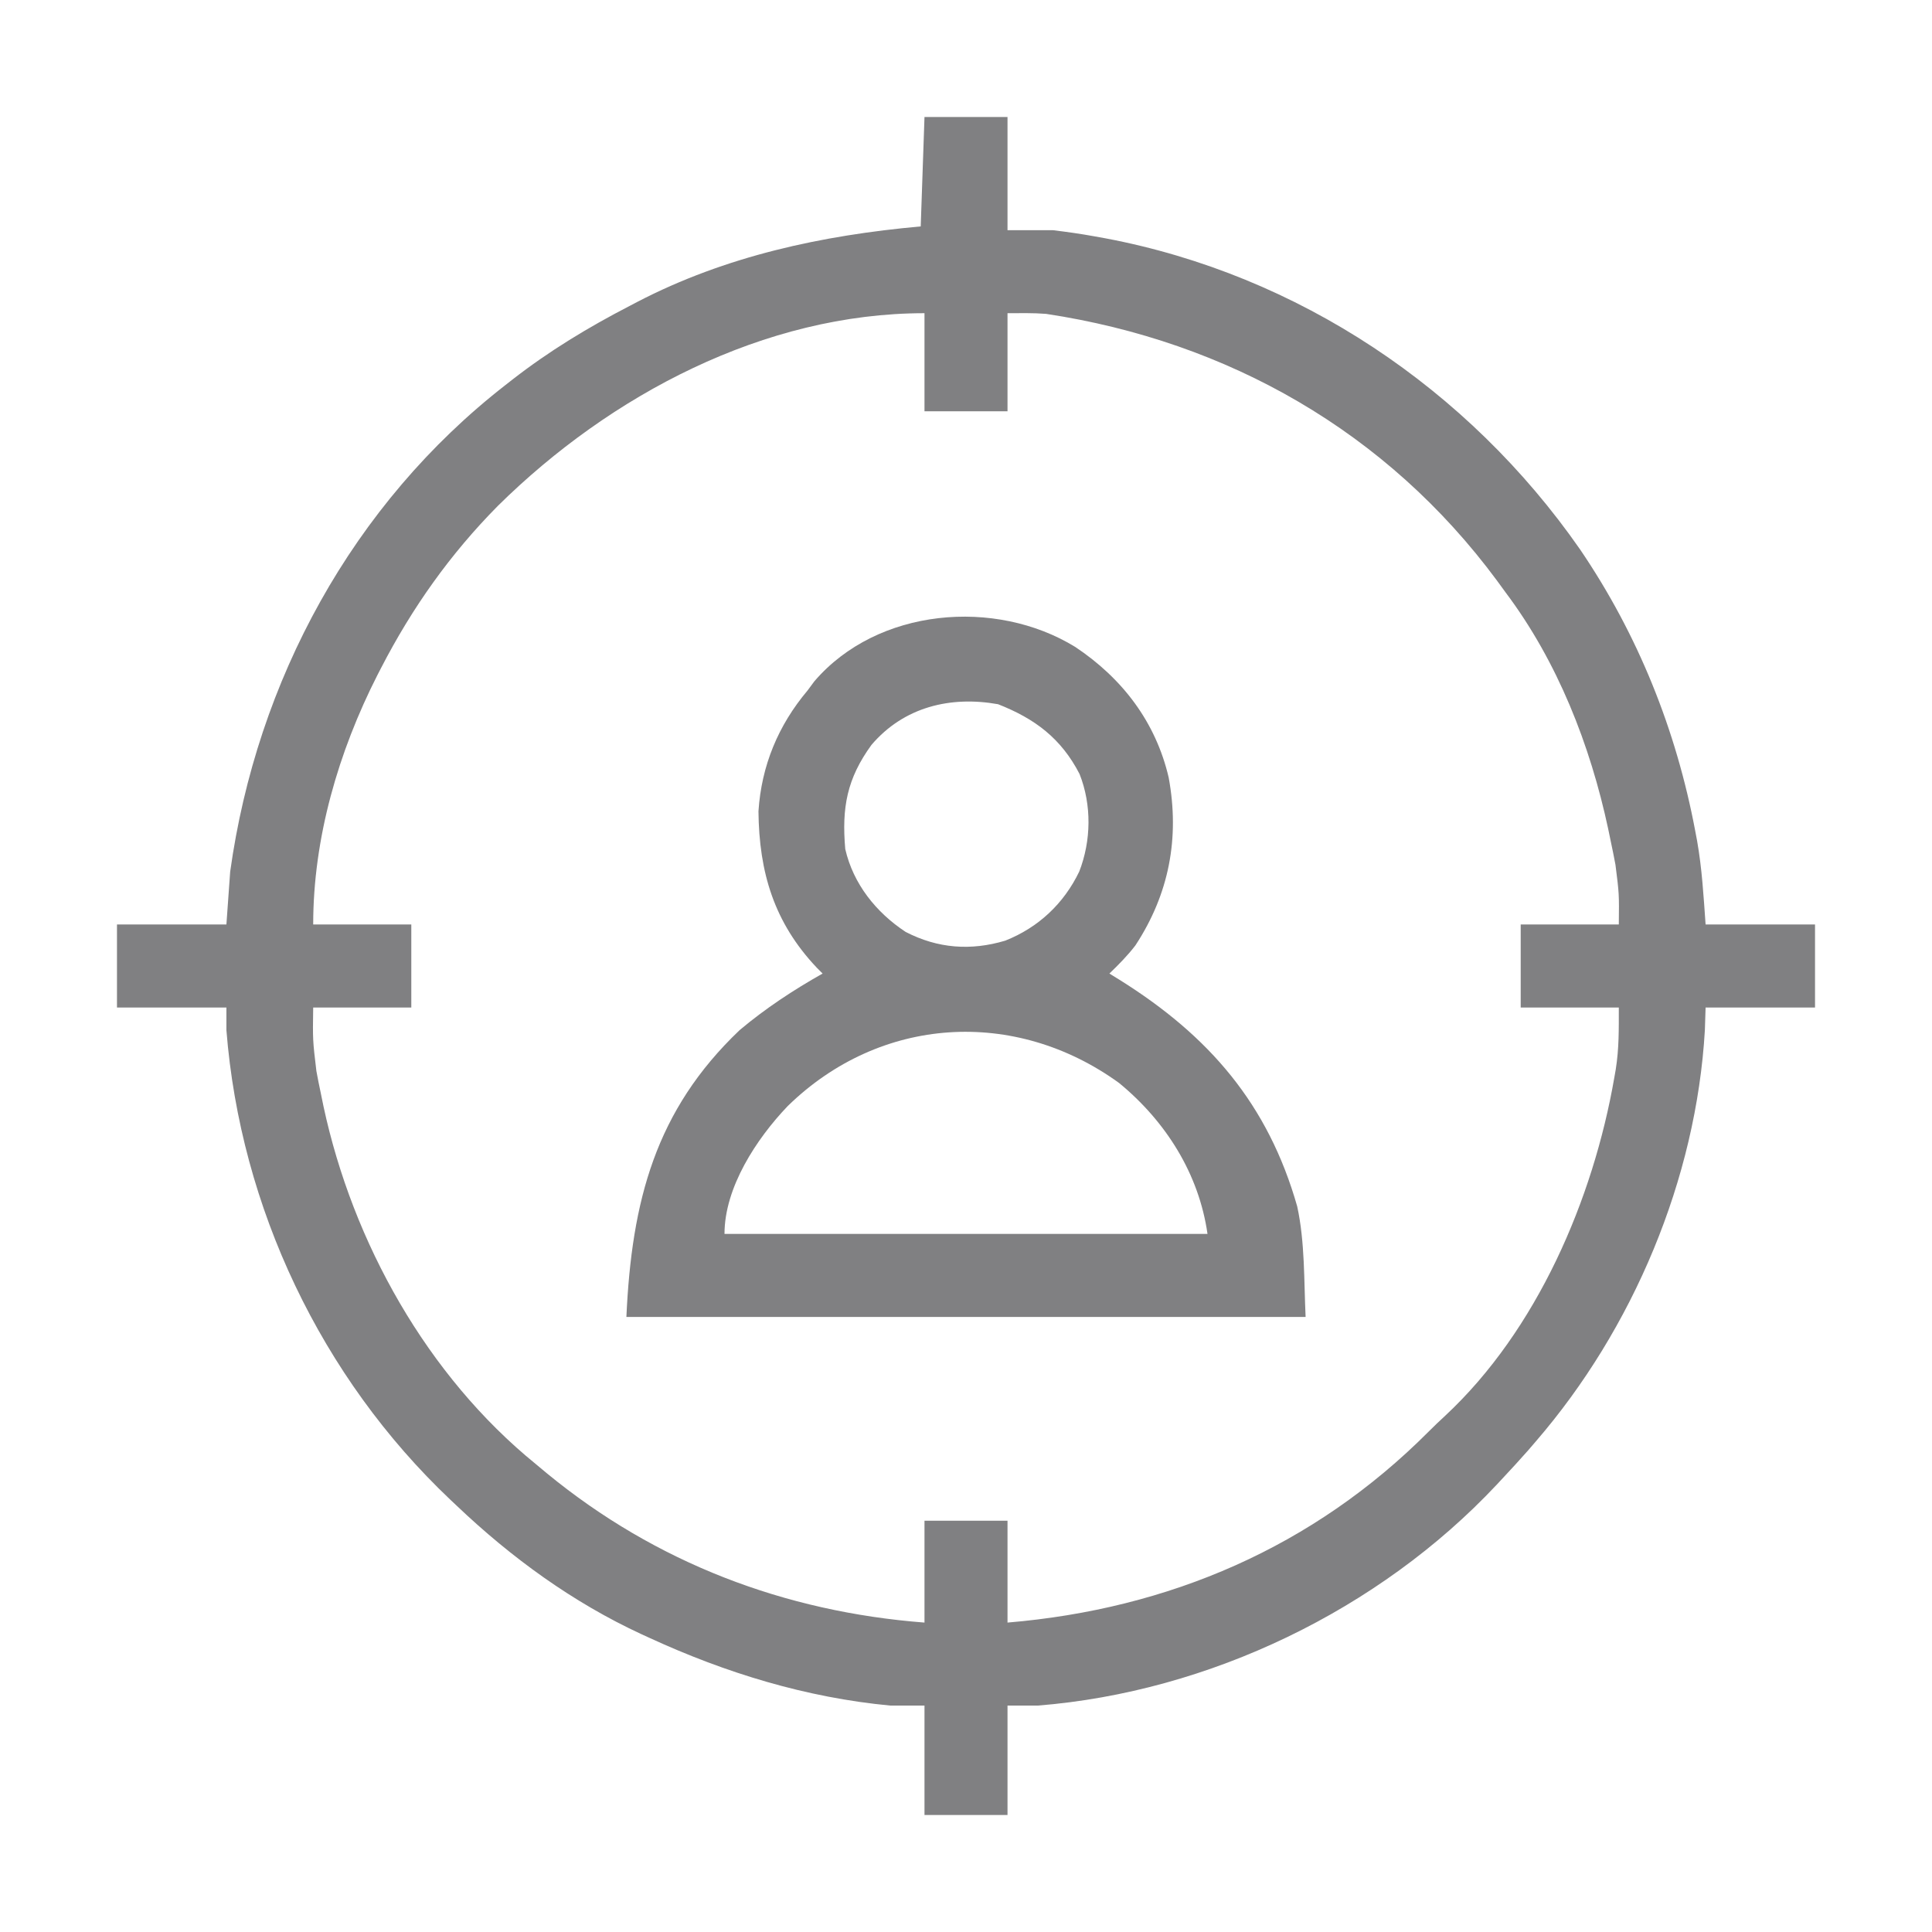 <svg xmlns="http://www.w3.org/2000/svg" width="512" height="512"><path d="M0 0 C7.26 0 14.52 0 22 0 C22 9.9 22 19.8 22 30 C25.96 30 29.92 30 34 30 C37.721 30.449 41.324 30.953 45 31.625 C45.988 31.803 46.977 31.981 47.995 32.165 C99.084 41.827 144.108 72.048 173.707 114.558 C189.06 137.116 199.207 162.409 204.25 189.188 C204.414 190.054 204.577 190.92 204.746 191.813 C206.056 199.271 206.452 206.332 207 214 C216.57 214 226.14 214 236 214 C236 221.26 236 228.52 236 236 C226.43 236 216.86 236 207 236 C206.938 237.959 206.876 239.919 206.812 241.938 C204.535 281.431 187.769 321.165 162 351 C161.33 351.78 160.659 352.56 159.969 353.363 C157.689 355.953 155.359 358.483 153 361 C152.54 361.494 152.081 361.987 151.607 362.496 C120.464 395.676 75.396 417.388 30 421 C27.36 421 24.72 421 22 421 C22 430.57 22 440.14 22 450 C14.74 450 7.48 450 0 450 C0 440.43 0 430.86 0 421 C-2.97 421 -5.94 421 -9 421 C-31.337 418.899 -52.709 412.349 -73 403 C-73.645 402.705 -74.291 402.41 -74.956 402.105 C-93.185 393.67 -109.475 381.815 -124 368 C-124.559 367.473 -125.119 366.946 -125.695 366.403 C-159.873 334.025 -181.287 289 -185 242 C-185 240.02 -185 238.04 -185 236 C-194.57 236 -204.14 236 -214 236 C-214 228.74 -214 221.48 -214 214 C-204.43 214 -194.86 214 -185 214 C-184.67 209.38 -184.34 204.76 -184 200 C-176.958 149.373 -151.572 102.556 -111 71 C-110.177 70.354 -110.177 70.354 -109.336 69.695 C-99.467 62.004 -89.108 55.74 -78 50 C-77.382 49.675 -76.764 49.351 -76.128 49.017 C-52.665 36.823 -27.11 31.356 -1 29 C-0.67 19.43 -0.34 9.86 0 0 Z M-113 103 C-125.661 115.785 -135.755 130.02 -144 146 C-144.32 146.618 -144.639 147.237 -144.968 147.874 C-155.327 168.246 -162 191.108 -162 214 C-153.42 214 -144.84 214 -136 214 C-136 221.26 -136 228.52 -136 236 C-144.58 236 -153.16 236 -162 236 C-162.132 244.634 -162.132 244.634 -161.152 252.84 C-160.963 253.83 -160.774 254.82 -160.579 255.84 C-160.367 256.862 -160.156 257.884 -159.938 258.938 C-159.604 260.566 -159.604 260.566 -159.263 262.227 C-151.522 298.249 -131.835 333.578 -103 357 C-102.018 357.82 -101.035 358.64 -100.023 359.484 C-71.196 383.154 -37.057 396.149 0 399 C0 390.09 0 381.18 0 372 C7.26 372 14.52 372 22 372 C22 380.91 22 389.82 22 399 C64.826 395.404 103.093 378.991 133.578 348.414 C135.024 346.973 136.492 345.552 138 344.176 C162.302 321.535 177.208 286.856 182.812 254.562 C182.999 253.499 182.999 253.499 183.189 252.414 C184.079 246.773 184 241.876 184 236 C175.42 236 166.84 236 158 236 C158 228.74 158 221.48 158 214 C166.58 214 175.16 214 184 214 C184.094 205.886 184.094 205.886 183.117 198.188 C182.923 197.184 182.729 196.181 182.529 195.148 C182.205 193.59 182.205 193.59 181.875 192 C181.648 190.901 181.42 189.801 181.186 188.668 C176.416 166.402 167.764 144.308 154 126 C153.243 124.962 152.487 123.925 151.707 122.855 C122.558 83.452 80.466 59.475 32.227 52.18 C28.829 51.905 25.41 52 22 52 C22 60.58 22 69.16 22 78 C14.74 78 7.48 78 0 78 C0 69.42 0 60.84 0 52 C-42.491 52 -83.28 73.693 -113 103 Z " fill="#808082" transform="translate(245,31)"></path><path d="M0 0 C12.489 8.32 21.344 19.899 24.773 34.613 C27.727 50.629 24.887 65.509 15.941 79.125 C13.847 81.842 11.535 84.188 9.062 86.562 C9.946 87.108 10.829 87.653 11.738 88.215 C35.528 103.083 51.117 121.182 58.836 148.277 C60.907 157.777 60.611 168.084 61.062 177.562 C1.663 177.562 -57.737 177.562 -118.938 177.562 C-117.541 146.829 -111.247 122.817 -88.938 101.562 C-82.085 95.801 -74.727 90.957 -66.938 86.562 C-67.445 86.052 -67.953 85.542 -68.477 85.016 C-79.781 73.076 -83.773 59.794 -83.938 43.562 C-83.144 31.458 -78.71 20.806 -70.938 11.562 C-70.342 10.758 -69.746 9.954 -69.133 9.125 C-52.422 -10.381 -21.138 -12.977 0 0 Z M-53.988 25.965 C-60.483 34.907 -61.895 42.578 -60.938 53.562 C-58.829 62.778 -52.788 70.358 -44.938 75.527 C-36.436 79.928 -27.649 80.575 -18.527 77.84 C-9.762 74.367 -3.029 68.046 1.062 59.562 C4.249 51.401 4.409 41.89 1.156 33.684 C-3.711 24.244 -10.67 19.025 -20.438 15.188 C-33.074 12.931 -45.405 15.91 -53.988 25.965 Z M-76.207 121.703 C-84.459 130.345 -92.938 143.235 -92.938 155.562 C-50.697 155.562 -8.457 155.562 35.062 155.562 C32.788 139.639 24.029 125.749 11.613 115.551 C-15.988 95.576 -51.69 97.738 -76.207 121.703 Z " fill="#808082" transform="translate(284.938,171.438)"></path></svg>